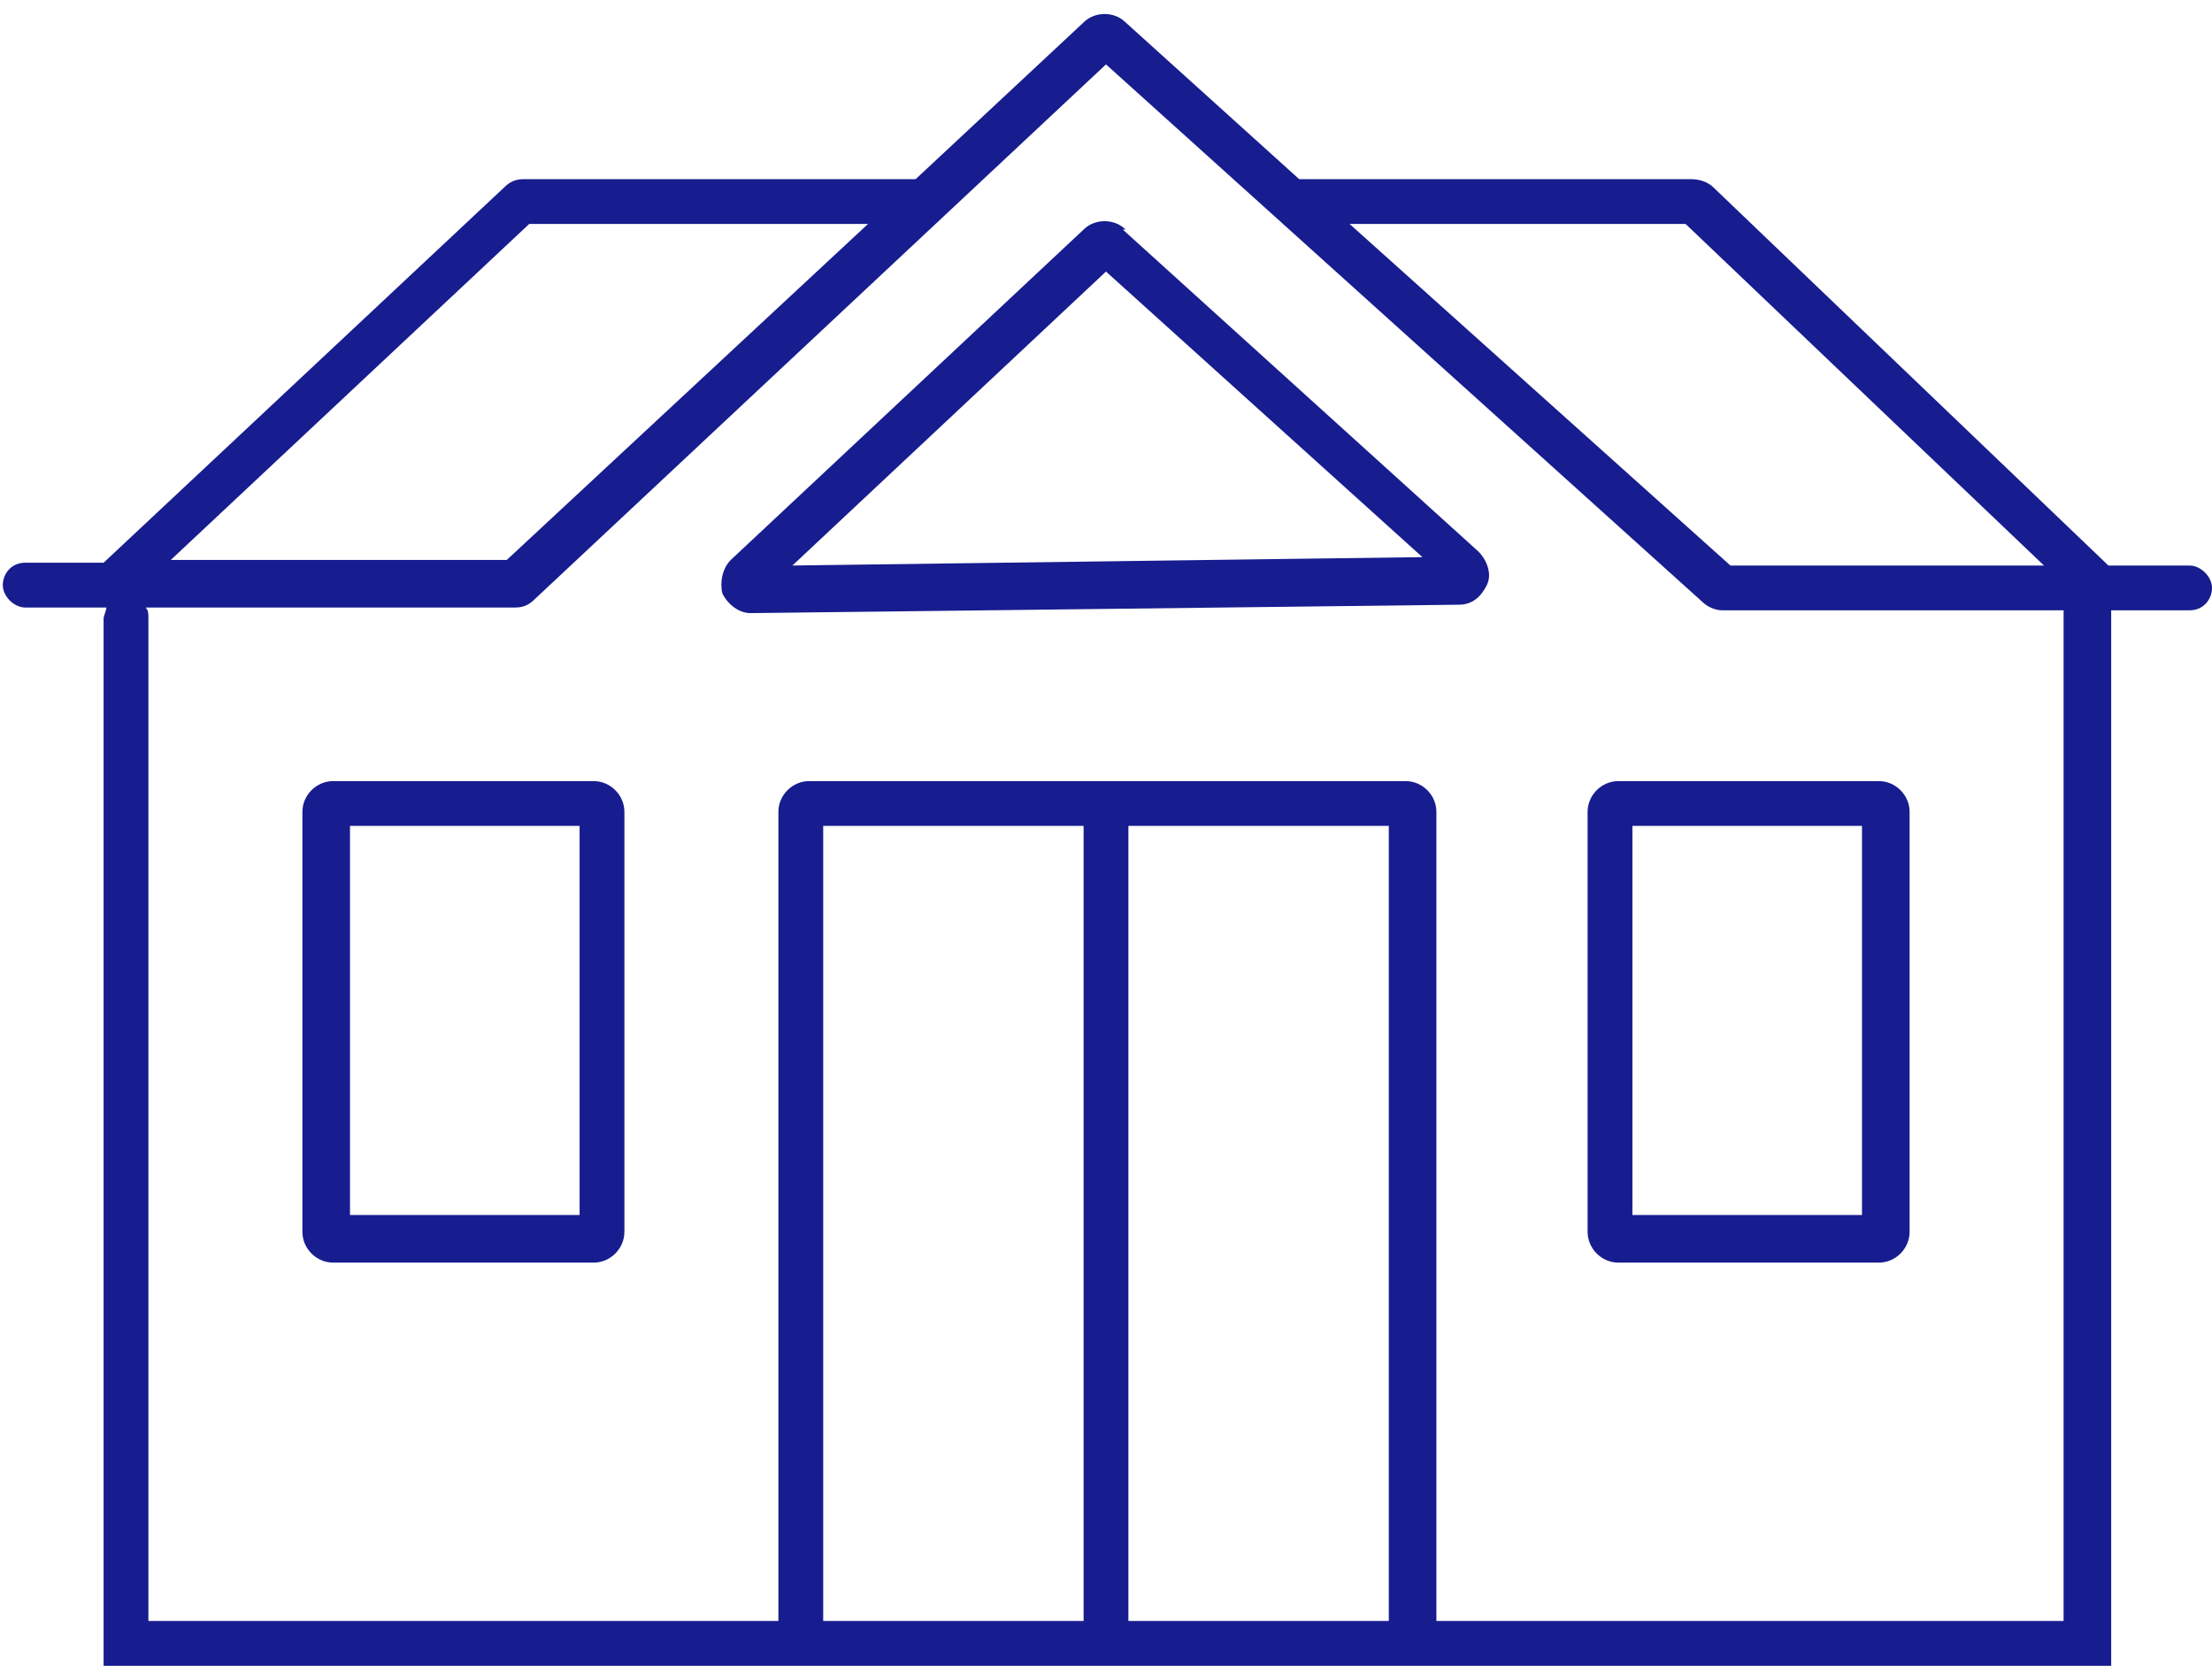 <?xml version="1.0" encoding="UTF-8"?>
<svg width="79px" height="60px" viewBox="0 0 79 60" version="1.1" xmlns="http://www.w3.org/2000/svg" xmlns:xlink="http://www.w3.org/1999/xlink">
    <title>icon-custom-outdoor-structures</title>
    <g id="Page-1" stroke="none" stroke-width="1" fill="none" fill-rule="evenodd">
        <g id="icon-custom-outdoor-structures" transform="translate(0.1, 0.5)" fill="#171C8F" fill-rule="nonzero">
            <path d="M78,19.7 L75.2,19.7 C75.2,19.7 75.2,19.7 75.2,19.7 L61.1,6.2 C60.9,6 60.6,5.9 60.3,5.9 L46.3,5.9 L40.1,0.3 C39.7,-0.1 39,-0.1 38.6,0.3 L32.6,5.9 C32.6,5.9 32.6,5.9 32.5,5.9 L18.6,5.9 C18.3,5.9 18.1,6 17.9,6.2 L3.6,19.6 L0.8,19.6 C0.3,19.6 0,20 0,20.4 C0,20.8 0.4,21.2 0.8,21.2 L3.7,21.2 C3.7,21.3 3.6,21.5 3.6,21.6 L3.6,59 L75.3,59 L75.3,21.6 C75.3,21.6 75.3,21.4 75.3,21.3 L78.1,21.3 C78.6,21.3 78.9,20.9 78.9,20.5 C78.9,20.1 78.5,19.7 78.1,19.7 L78,19.7 Z M60.1,7.5 L72.9,19.7 L61.7,19.7 L48.1,7.5 L60.1,7.5 L60.1,7.5 Z M18.8,7.5 L30.9,7.5 L18,19.5 L6,19.5 L18.8,7.5 Z M49.5,57.4 L40.2,57.4 L40.2,29 L49.5,29 L49.5,57.4 L49.5,57.4 Z M38.6,57.4 L29.3,57.4 L29.3,29 L38.6,29 L38.6,57.4 Z M73.6,21.6 L73.6,57.4 L51.2,57.4 L51.2,28.5 C51.2,27.9 50.7,27.4 50.1,27.4 L28.8,27.4 C28.2,27.4 27.7,27.9 27.7,28.5 L27.7,57.4 L5.2,57.4 L5.2,21.6 C5.2,21.4 5.2,21.3 5.1,21.2 L18.3,21.2 C18.6,21.2 18.8,21.1 19,20.9 L39.4,1.8 L60.7,21 C60.9,21.2 61.2,21.3 61.4,21.3 L73.6,21.3 C73.6,21.3 73.6,21.5 73.6,21.6 Z" id="Shape"></path>
            <path d="M21.1,27.4 L11.8,27.4 C11.2,27.4 10.7,27.9 10.7,28.5 L10.7,43.5 C10.7,44.1 11.2,44.6 11.8,44.6 L21.1,44.6 C21.7,44.6 22.2,44.1 22.2,43.5 L22.2,28.5 C22.2,27.9 21.7,27.4 21.1,27.4 Z M20.6,42.9 L12.4,42.9 L12.4,29 L20.6,29 L20.6,42.9 Z" id="Shape"></path>
            <path d="M56.6,28.5 L56.6,43.5 C56.6,44.1 57.1,44.6 57.7,44.6 L67,44.6 C67.6,44.6 68.1,44.1 68.1,43.5 L68.1,28.5 C68.1,27.9 67.6,27.4 67,27.4 L57.7,27.4 C57.1,27.4 56.6,27.9 56.6,28.5 L56.6,28.5 Z M58.2,29 L66.4,29 L66.4,42.9 L58.2,42.9 L58.2,29 Z" id="Shape"></path>
            <path d="M40.1,7.7 C39.7,7.3 39,7.3 38.6,7.7 L26,19.5 C25.7,19.8 25.6,20.3 25.7,20.7 C25.9,21.1 26.3,21.4 26.7,21.4 L26.7,21.4 L52,21.1 C52.5,21.1 52.8,20.8 53,20.4 C53.2,20 53,19.5 52.7,19.2 L40,7.7 L40.1,7.7 Z M28.2,19.7 L39.4,9.2 L50.7,19.4 L28.2,19.7 Z" id="Shape"></path>
        </g>
    </g>
</svg>